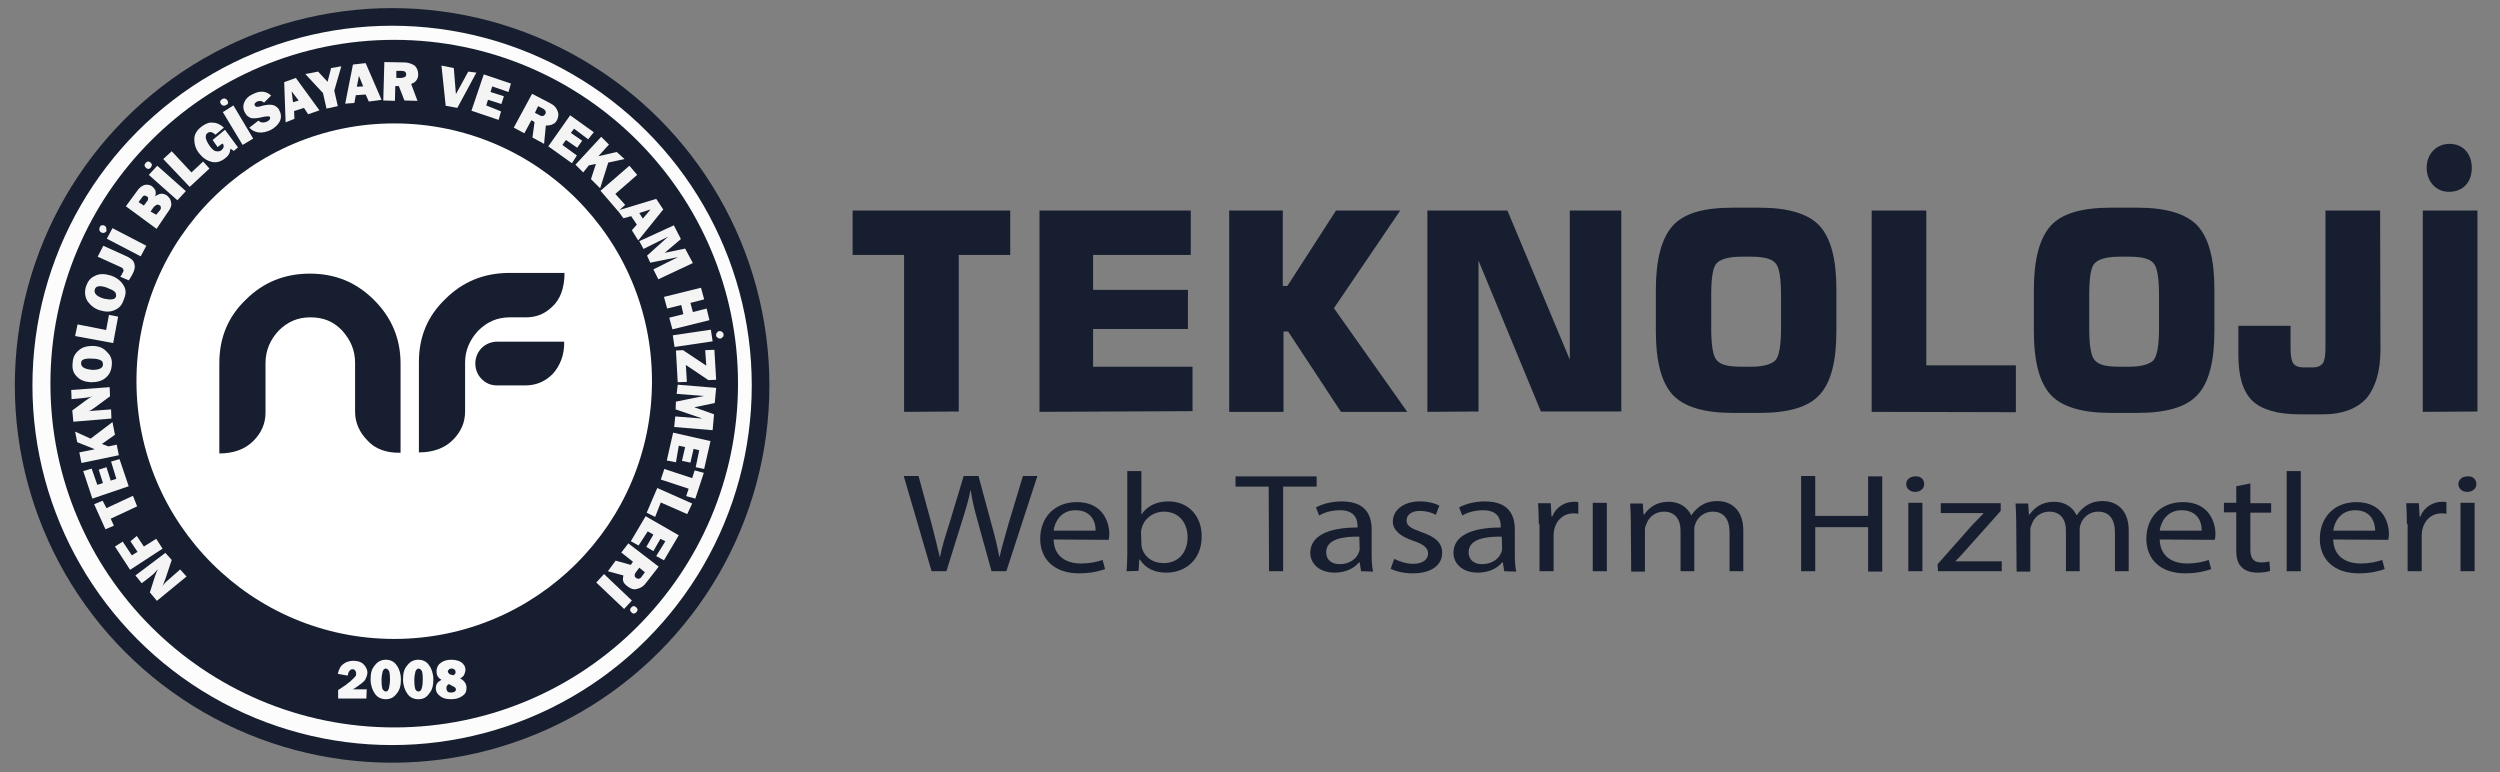 <?xml version="1.0" encoding="utf-8"?>
<!-- Generator: Adobe Illustrator 28.2.0, SVG Export Plug-In . SVG Version: 6.00 Build 0)  -->
<svg version="1.1" id="Layer_1" xmlns="http://www.w3.org/2000/svg" xmlns:xlink="http://www.w3.org/1999/xlink" x="0px" y="0px"
	 viewBox="0 0 709 219" style="enable-background:new 0 0 709 219;" xml:space="preserve">
<rect x="0" y="0" width="709" height="219" fill="#808080" stroke="none"/>
<style type="text/css">
	.st0{fill:#FCFCFC;stroke:#171E2F;stroke-width:5;stroke-miterlimit:10;}
	.st1{fill:#171E2F;}
	.st2{fill:#FFFFFF;}
	.st3{fill:#F4F4F4;}
	.st4{fill:#F7F7F7;}
</style>
<circle class="st0" cx="111.2" cy="109.3" r="104.5"/>
<circle class="st1" cx="111.8" cy="108.8" r="97.5"/>
<circle class="st2" cx="111.8" cy="108.1" r="73.1"/>
<g>
	<path class="st3" d="M46.9,156.8l1.8,2l-1.8,5.4c-0.3,0.6-0.5,1.6-1,2.2c0.4-0.6,0.9-1,1.2-1.4l4-3.5l1.8,2l-8.4,6.9l-2-2.4
		l1.4-4.4c0.3-0.9,0.6-1.6,0.9-2.2c-0.6,0.7-1.2,1.4-2,2l-2.6,2l-1.8-2.2L46.9,156.8z"/>
	<path class="st3" d="M38.8,152l2,3l3.5-2.2l1.8,2.8l-9.2,6l-4.3-6.6l2.2-1.4l2.6,3.9l1.6-1l-2-3L38.8,152z"/>
	<path class="st3" d="M30.2,144.1l7.5-3.5l1.2,3l-7.5,3.5l0.9,2l-2.4,1l-3.2-7.1l2.4-1L30.2,144.1z"/>
	<path class="st3" d="M31.5,130.9l2.4-0.7l2.6,7.7l-10.3,3.5l-2.6-7.8l2.4-0.7l1.6,4.6l1.6-0.5l-1.2-3.8l2.2-0.7l1.2,3.8l1.6-0.5
		L31.5,130.9z"/>
	<path class="st3" d="M31.9,119.7l0.7,3.6l-3.7,2.6l1.8,0.7l2.4-0.5l0.6,3l-10.6,2.2l-0.6-3l4.4-0.9l-5-2l-0.6-3l4.4,2L31.9,119.7z"
		/>
	<path class="st3" d="M31.1,109.8l0.1,2.6l-4.5,3.3c-0.6,0.4-1.2,0.9-2.2,1.2c0.6-0.3,1.2-0.4,1.8-0.4l5.2-0.4l0.1,2.6l-10.8,0.9
		l-0.3-3.2l3.8-2.8c0.7-0.5,1.4-1,2-1.2c-0.9,0.3-2,0.4-2.8,0.5l-3.2,0.3l-0.1-2.6L31.1,109.8z"/>
	<path class="st3" d="M31.7,103.5c-0.1,1.6-0.7,2.8-1.8,3.7c-1.1,0.9-2.4,1.2-4.2,1.2c-1.6-0.1-3-0.6-3.9-1.6c-1-1-1.4-2.2-1.2-3.9
		c0.1-1.6,0.6-2.6,1.8-3.6c1-0.9,2.4-1.2,4-1.2c1.8,0.1,3,0.6,4,1.8C31.3,100.7,31.9,102,31.7,103.5z M29.2,103.4
		c0-0.5-0.1-1-0.6-1.2c-0.5-0.3-1.4-0.5-2.6-0.5c-2-0.1-3,0.3-3,1.2c-0.1,1.2,1,1.8,3.2,2C28.1,104.9,29.2,104.4,29.2,103.4z"/>
	<path class="st3" d="M30.9,89.3l2.6,0.5l-1.4,7.5l-10.8-2L22,92l8.1,1.6L30.9,89.3z"/>
	<path class="st3" d="M35.2,84.7c-0.5,1.6-1.2,2.6-2.6,3.2c-1.2,0.6-2.6,0.6-4.3,0.1c-1.6-0.5-2.6-1.4-3.5-2.6
		c-0.7-1.2-0.9-2.6-0.4-4.2c0.5-1.4,1.2-2.4,2.6-3c1.2-0.6,2.6-0.6,4.3-0.1c1.6,0.5,2.8,1.4,3.6,2.6C35.8,82,35.8,83.2,35.2,84.7z
		 M32.9,84.1c0.1-0.5,0-1-0.4-1.4s-1.2-0.7-2.4-1.2c-1.8-0.6-3-0.4-3.2,0.6c-0.4,1,0.5,2,2.6,2.6C31.5,85.1,32.6,85,32.9,84.1z"/>
	<path class="st3" d="M29.3,69.7l6.2,2.8c1,0.4,1.6,0.9,2,1.2c0.4,0.4,0.6,0.9,0.7,1.6c0.1,0.6-0.1,1.4-0.5,2.2
		c-0.4,0.7-0.7,1.4-1.2,2l-2.4-1c0.3-0.4,0.5-0.7,0.7-1.2c0.3-0.4,0.3-0.7,0.1-1c-0.1-0.3-0.5-0.5-1-0.7l-6.2-2.8L29.3,69.7z"/>
	<path class="st3" d="M30.2,65.5c-0.1,0.3-0.4,0.4-0.6,0.5c-0.3,0.1-0.5,0.1-0.9-0.1c-0.3-0.1-0.4-0.4-0.5-0.6
		c-0.1-0.3,0-0.5,0.1-0.9c0.1-0.3,0.4-0.5,0.6-0.5c0.3,0,0.5-0.1,0.7,0.1c0.3,0.1,0.5,0.4,0.5,0.6C30.2,64.9,30.2,65.3,30.2,65.5z
		 M31.9,64.7l9.6,5l-1.6,3l-9.6-5L31.9,64.7z"/>
	<path class="st3" d="M44.4,64.9l-8.7-6.4L39,54c0.6-0.9,1.4-1.4,2.2-1.6c0.7-0.1,1.6,0.1,2,0.5s0.7,0.7,0.9,1.2
		c0.1,0.5,0.1,1-0.1,1.6c1.2-0.9,2.2-1,3.3-0.3c0.6,0.5,1.2,1.2,1.2,2c0.3,0.7-0.1,1.8-1.2,3.2L44.4,64.9z M40.8,58.3l0.9-1.2
		c0.3-0.3,0.3-0.6,0.3-0.9s-0.1-0.4-0.4-0.5c-0.5-0.4-1-0.3-1.4,0.4l-0.9,1.2L40.8,58.3z M44.3,60.9l1-1.2c0.3-0.4,0.4-0.6,0.3-0.9
		c0-0.3-0.1-0.5-0.4-0.6c-0.3-0.1-0.4-0.3-0.7-0.1c-0.3,0-0.5,0.3-0.9,0.6L42.7,60L44.3,60.9z"/>
	<path class="st3" d="M42.8,47.5c-0.3,0.3-0.5,0.4-0.7,0.4c-0.3,0-0.5-0.1-0.7-0.3c-0.3-0.3-0.4-0.5-0.4-0.7c0-0.3,0.1-0.5,0.3-0.7
		c0.3-0.3,0.5-0.4,0.7-0.4s0.5,0.1,0.7,0.3c0.3,0.3,0.4,0.5,0.4,0.7C43,47,42.9,47.2,42.8,47.5z M44.6,47l8.1,7.2l-2.4,2.6l-8.1-7.2
		L44.6,47z"/>
	<path class="st3" d="M57.6,45.8l1.8,2L53.8,53l-7.5-7.9l2.4-2.2l5.6,6L57.6,45.8z"/>
	<path class="st3" d="M63.8,36.8l3.7,5l-1.2,1c-0.4-0.3-0.7-0.5-1-0.6c0,1.2-0.5,2-1.6,2.8c-1.2,0.9-2.4,1.2-3.7,0.9
		c-1.2-0.3-2.4-1-3.5-2.4c-1-1.2-1.4-2.6-1.4-4s0.7-2.6,2.2-3.7c1-0.7,2-1.2,3.2-1c1,0,2,0.5,3,1.4l-2.4,2c-0.7-0.7-1.6-1-2.2-0.5
		c-0.9,0.6-0.7,1.8,0.5,3.6c0.7,1,1.4,1.6,2,1.6c0.5,0.1,1,0,1.4-0.3c0.3-0.3,0.5-0.5,0.6-0.9s0-0.7-0.3-1l-1.4,1l-1.4-2L63.8,36.8z
		"/>
	<path class="st3" d="M64.1,29.8c-0.3,0.1-0.5,0.3-0.9,0.1c-0.3-0.1-0.5-0.3-0.6-0.5c-0.1-0.3-0.3-0.5-0.1-0.7
		c0.1-0.3,0.3-0.5,0.5-0.6c0.3-0.1,0.5-0.3,0.9-0.1c0.3,0.1,0.5,0.3,0.6,0.5s0.3,0.5,0.1,0.9C64.6,29.5,64.5,29.6,64.1,29.8z
		 M66.2,29.9l5.6,9.4l-3,1.8l-5.6-9.3L66.2,29.9z"/>
	<path class="st3" d="M70.7,36.2l2.6-2c0.6,0.6,1.4,0.7,2.4,0.3c0.7-0.4,1-0.7,0.9-1.2C76.5,33,76.3,33,76.1,33
		c-0.3,0-0.6,0-1.2,0.1c-2,0.5-3.2,0.6-3.9,0.3c-0.7-0.3-1.2-0.7-1.6-1.6c-0.5-0.9-0.5-2-0.1-2.8c0.4-1,1.2-1.8,2.6-2.4
		c2-1,3.7-0.7,5,0.5l-2,2c-0.6-0.5-1.2-0.6-2-0.3c-0.6,0.4-0.9,0.6-0.6,1.2c0.1,0.1,0.3,0.3,0.4,0.3c0.3,0,0.5,0,1-0.1
		c1.2-0.4,2.2-0.5,2.8-0.5c0.6,0,1.2,0.1,1.6,0.4c0.5,0.3,1,0.7,1.2,1.4c0.5,1,0.5,2,0,3c-0.5,0.9-1.4,1.8-2.6,2.4
		C74.3,38,72.2,37.8,70.7,36.2z"/>
	<path class="st3" d="M87.4,32.4l-1.2-1.8l-2.8,0.9l0.1,2.2l-2.5,1l-0.4-11.4l3.3-1.2l6.7,9.2L87.4,32.4z M83.1,29l1.6-0.5l-2-2.6
		L83.1,29z"/>
	<path class="st3" d="M96.8,18.8l-2,6.9l1,4.4l-3.2,0.7l-1-4.4l-5-5.4l3.6-0.7l2.7,2.9l1-3.9L96.8,18.8z"/>
	<path class="st3" d="M104.6,28.8l-0.9-2l-2.8,0.2l-0.4,2.2l-2.6,0.2l2.2-11.1l3.6-0.4l4.5,10.4L104.6,28.8z M101.2,24.6l1.8-0.1
		l-1.2-3L101.2,24.6z"/>
	<path class="st3" d="M118.4,28.6l-3.7-0.1l-1.6-4.1h-1l-0.1,4.2l-3.3-0.1l0.3-10.9l5.6,0.1c1.2,0,2.2,0.4,3,0.9
		c0.6,0.6,1,1.4,1,2.4c0,0.6-0.1,1.2-0.4,1.6c-0.3,0.5-0.7,0.9-1.6,1.2L118.4,28.6z M112.4,22.1h1.4c0.4,0,0.7-0.1,1-0.3
		c0.3-0.1,0.4-0.4,0.4-0.7c0-0.6-0.4-1-1.2-1h-1.6C112.4,20.1,112.4,22.1,112.4,22.1z"/>
	<path class="st3" d="M135.1,20.6l-5.4,10l-3.3-0.6l-1.2-11.4l3.5,0.7l0.5,6.2c0,0.4,0.1,0.7,0.1,1.2l3.5-6.4L135.1,20.6z"/>
	<path class="st3" d="M142.1,31.6l-0.7,2.4l-7.7-2.6l3.5-10.3l7.7,2.6l-0.7,2.4l-4.6-1.6l-0.5,1.6l3.8,1.2l-0.7,2.2l-3.8-1.2
		l-0.5,1.6L142.1,31.6z"/>
	<path class="st3" d="M154.3,40.8L151,39l0.6-4.4l-0.9-0.5l-2,3.7l-3-1.6l5.2-9.6l5,2.6c1.2,0.6,1.8,1.2,2.2,2.2
		c0.4,0.9,0.3,1.6-0.1,2.6c-0.3,0.5-0.6,1-1.2,1.2c-0.5,0.3-1.2,0.4-2,0.4L154.3,40.8z M151.7,32l1.2,0.6c0.4,0.3,0.7,0.3,1,0.3
		s0.5-0.3,0.7-0.5c0.4-0.6,0.1-1.2-0.6-1.6l-1.4-0.7L151.7,32z"/>
	<path class="st3" d="M163.6,44.1l-1.4,2.2l-6.7-4.8l6.2-8.8l6.7,4.8l-1.6,2l-4-3l-0.9,1.2l3.2,2.2l-1.4,2l-3.2-2.2l-1,1.4
		L163.6,44.1z"/>
	<path class="st3" d="M170.2,53.4l-2.6-2.6l1.4-4.3l-2,0.4l-1.6,2l-2.2-2.2l7.3-7.9l2.2,2.2l-3,3.3l5.2-1.2l2.2,2l-4.6,1L170.2,53.4
		z"/>
	<path class="st3" d="M177.3,58.1l-2,1.8l-5-5.8l8.2-7.1l2.2,2.6l-6.2,5.4L177.3,58.1z"/>
	<path class="st3" d="M179.2,65.3l1.4-1.6l-1.6-2.4l-2.2,0.6l-1.6-2.2l10.9-3.3l2,3l-7.1,8.8L179.2,65.3z M181.3,60.4l1,1.6l2.2-2.6
		L181.3,60.4z"/>
	<path class="st3" d="M196.5,74.6l-9.8,4.6l-1.4-2.8l7-3.5l-7.9,1.6l-0.9-2l6-5.4l-7,3.5l-1.2-2.2l9.8-4.5l2,3.9l-4.6,3.9l5.8-1.2
		L196.5,74.6z"/>
	<path class="st3" d="M201.2,90.8l-10.5,2.6l-0.9-3.3l4-1l-0.6-2.6l-4,1l-0.9-3.3l10.5-2.6l0.9,3.3l-3.9,1l0.7,2.6l3.9-1L201.2,90.8
		z"/>
	<path class="st3" d="M202.1,96.8l-10.8,1.6l-0.5-3.3l10.8-1.6L202.1,96.8z M203.1,95c0-0.3,0-0.5,0.3-0.7c0.1-0.3,0.4-0.4,0.7-0.4
		s0.5,0,0.7,0.3c0.3,0.1,0.4,0.4,0.4,0.7c0,0.3,0,0.6-0.3,0.7c-0.1,0.3-0.4,0.4-0.7,0.4s-0.5,0-0.7-0.3
		C203.1,95.6,203.1,95.2,203.1,95z"/>
	<path class="st3" d="M194.8,108.3l-2.6,0.1l-0.5-9l2-0.1l6.6,4.4l-0.3-4.4l2.6-0.1l0.5,8.5l-2.2,0.1l-6.4-4.3L194.8,108.3z"/>
	<path class="st3" d="M202.1,122l-10.9-0.9l0.3-3l7.7,0.6l-7.6-2.6l0.1-2.2l7.9-1.6l-7.7-0.6l0.3-2.6l10.9,0.9l-0.4,4.3l-5.8,1.2
		l5.6,2L202.1,122z"/>
	<path class="st3" d="M191.7,131.1l-2.6-0.5l1.8-7.9l10.6,2.4l-1.8,7.9l-2.4-0.5l1-4.8l-1.6-0.4l-0.9,3.9l-2.4-0.5l0.9-3.9l-1.8-0.4
		L191.7,131.1z"/>
	<path class="st3" d="M195.3,138.6l-7.9-2.6l1-3l7.9,2.6l0.7-2.2l2.6,0.7l-2.4,7.3l-2.6-0.7L195.3,138.6z"/>
	<path class="st3" d="M185.8,146.6l-2.4-1.2l3-7l9.9,4.4l-1.4,3l-7.5-3.3L185.8,146.6z"/>
	<path class="st3" d="M181.1,154.7l-2.2-1.2l4.2-7.1l9.4,5.4l-4.2,7.1l-2.2-1.2l2.6-4.2l-1.4-0.7l-2,3.5l-2-1.2l2-3.5l-1.6-0.9
		L181.1,154.7z"/>
	<path class="st3" d="M172.4,162l2.2-3l4.3,1.2l0.6-0.9l-3.3-2.6l2-2.6l8.6,6.6l-3.5,4.5c-0.7,1-1.6,1.6-2.6,1.8
		c-0.9,0.3-1.8,0-2.6-0.6c-0.5-0.4-0.9-0.7-1.2-1.2s-0.3-1.2-0.1-2L172.4,162z M181.3,161l-0.9,1.2c-0.3,0.4-0.4,0.6-0.4,1
		c0,0.3,0.1,0.5,0.4,0.7c0.5,0.4,1.2,0.3,1.6-0.4l0.9-1.2L181.3,161z"/>
	<path class="st3" d="M177,172.7l-7.9-7.5l2.2-2.4l7.9,7.5L177,172.7z M179,172.3c0.3-0.3,0.5-0.4,0.7-0.4c0.3,0,0.5,0.1,0.7,0.3
		c0.3,0.3,0.4,0.5,0.4,0.7c0,0.3-0.1,0.5-0.3,0.7c-0.3,0.3-0.5,0.4-0.7,0.4c-0.3,0-0.5-0.1-0.7-0.3c-0.3-0.3-0.4-0.5-0.4-0.7
		C178.7,172.7,178.8,172.5,179,172.3z"/>
</g>
<g>
	<path class="st4" d="M104,195.5l-0.1,2.6h-8v-2.4l1.8-1.2c0.3-0.1,0.7-0.6,1.6-1.2c0.7-0.6,1.2-1.2,1.4-1.4
		c0.3-0.3,0.3-0.6,0.3-0.9s-0.1-0.6-0.3-0.9c-0.3-0.3-0.5-0.3-0.7-0.3c-0.7,0-1.2,0.6-1.4,1.8l-2.8-0.5c0.3-1.2,0.7-2.2,1.6-2.8
		c0.7-0.6,1.8-0.9,2.8-0.9c1.2,0,2.2,0.3,2.8,0.9c0.7,0.6,1.2,1.6,1.2,2.4c0,0.7-0.3,1.4-0.6,2c-0.3,0.6-1.6,1.6-3.5,2.8h4
		C104,195.7,104,195.5,104,195.5z"/>
	<path class="st4" d="M109.4,198.3c-1.2,0-2.4-0.5-3.1-1.6c-0.7-1-1.2-2.4-1.2-4c0-1.8,0.3-3,1.2-4c0.7-1,1.8-1.6,3.1-1.6
		s2.4,0.5,3.1,1.6c0.7,0.9,1.2,2.4,1.2,4s-0.3,3-1.2,4C111.6,197.9,110.6,198.3,109.4,198.3z M109.4,196.1c0.5,0,0.7-0.3,0.9-0.9
		c0.1-0.6,0.3-1.4,0.3-2.4c0-1.4-0.1-2.2-0.3-2.6c-0.3-0.3-0.5-0.6-0.9-0.6s-0.7,0.3-0.9,0.9c-0.1,0.5-0.3,1.4-0.3,2.2
		c0,1.4,0.1,2.2,0.3,2.8C108.8,195.8,109,196.1,109.4,196.1z"/>
	<path class="st4" d="M118.6,198.3c-1.2,0-2.4-0.5-3.1-1.6c-0.7-1-1.2-2.4-1.2-4c0-1.8,0.3-3,1.2-4c0.7-1,1.8-1.6,3.1-1.6
		s2.4,0.5,3.1,1.6c0.7,0.9,1.2,2.4,1.2,4s-0.3,3-1.2,4C120.9,197.9,119.9,198.3,118.6,198.3z M118.7,196.1c0.5,0,0.7-0.3,0.9-0.9
		c0.2-0.6,0.3-1.4,0.3-2.4c0-1.4-0.1-2.2-0.3-2.6c-0.3-0.3-0.5-0.6-0.9-0.6c-0.3,0-0.7,0.3-0.9,0.9c-0.1,0.5-0.3,1.4-0.3,2.2
		c0,1.4,0.1,2.2,0.3,2.8C118,195.8,118.2,196.1,118.7,196.1z"/>
	<path class="st4" d="M130.5,192.4c1.2,0.6,1.8,1.6,1.8,2.6c0,1.2-0.3,1.8-1.2,2.4c-0.9,0.6-1.8,0.9-3.2,0.9c-1.4,0-2.4-0.3-3.1-0.9
		c-0.7-0.5-1.2-1.2-1.2-2.2c0-1.2,0.5-1.8,1.6-2.4c-0.9-0.5-1.4-1.2-1.4-2.4c0-0.9,0.3-1.8,1.2-2.4c0.7-0.6,1.8-0.9,3-0.9
		c1.2,0,2.2,0.3,2.8,0.7c0.7,0.5,1.2,1.2,1.2,2.2c0,0.3-0.1,0.7-0.3,1.2C131.6,191.6,131.2,192,130.5,192.4z M127.3,194
		c-0.5,0.3-0.7,0.6-0.7,1.2c0,0.3,0.1,0.6,0.3,0.9c0.3,0.3,0.6,0.3,1.2,0.3c0.3,0,0.7-0.1,0.9-0.3c0.2-0.1,0.3-0.3,0.3-0.6
		s-0.3-0.7-0.9-0.9L127.3,194z M128.6,191.5c0.5-0.3,0.6-0.5,0.6-0.9c0-0.3-0.1-0.6-0.3-0.7c-0.3-0.3-0.6-0.3-0.9-0.3
		s-0.6,0.1-0.7,0.3c-0.1,0.1-0.3,0.3-0.3,0.5c0,0.3,0.3,0.7,0.7,0.9L128.6,191.5z"/>
</g>
<g>
	<path class="st1" d="M104.2,124.9c-2.2-2.2-3.5-5-3.5-8.1v-13.9c0-3.5-1.2-6.4-3.7-9.2C94.4,91,91.5,90,88,90s-6.4,1.2-9,3.8
		c-2.4,2.6-3.7,5.6-3.7,9.2v14c0,3.2-1.2,5.8-3.5,8.1c-2.2,2.2-5.4,3.5-9.6,3.5V103c0-7.1,2.4-13.1,7.5-18c5-5,11.1-7.4,18.2-7.4
		s13.1,2.4,18.2,7.5c5,5,7.5,11,7.5,18v25.3C109.6,128.5,106.3,127.3,104.2,124.9z"/>
	<path class="st1" d="M156.8,86.8c-2.2,2.2-4.6,3.2-7.7,3.2h-4.5c-3.5,0-6.4,1.2-9,3.8c-2.4,2.6-3.7,5.6-3.7,9v13.9
		c0,3.2-1.2,5.8-3.5,8.1c-2.2,2.2-5.4,3.5-9.6,3.5v-25.6c0-7.1,2.4-13,7.5-17.9c5-5,11.1-7.4,18.2-7.4h15.6
		C160.1,81.8,158.8,84.9,156.8,86.8z M156.7,106.1c-2.2,2.2-4.8,3.2-7.7,3.2h-8c-1.8,0-3.2-0.6-4.4-1.8c-1.2-1.2-1.8-2.8-1.8-4.4
		s0.6-3.2,1.8-4.4c1.2-1.2,2.8-1.8,4.4-1.8h19C160.1,100.7,158.8,103.8,156.7,106.1z"/>
</g>
<g>
	<path class="st1" d="M256.4,116.8V72.3h-14.6V59.7h44.7v12.6h-14.6v44.4L256.4,116.8L256.4,116.8z"/>
	<path class="st1" d="M294.8,116.8V59.7h42.9v12.6h-27.7v9.9h26.9v11.1h-26.9V104h28.2v12.6L294.8,116.8L294.8,116.8z"/>
	<path class="st1" d="M348.6,116.8V59.7h15.2v21.4h1.3l13.8-21.4h18.2l-18.8,27.7l20.8,29.4h-18.8L365.3,94H364v22.8H348.6
		L348.6,116.8z"/>
	<path class="st1" d="M404.8,116.8V59.7h22.7l17.7,42.3V59.7h14.6v57h-22.8l-17.7-42.8v42.8L404.8,116.8L404.8,116.8z"/>
	<path class="st1" d="M469.6,82.2c0-8.6,1.6-14.6,4.8-18.2c3.3-3.6,8.9-5.1,17-5.1h7.6c8.1,0,13.8,1.7,17,5.1
		c3.2,3.5,4.8,9.4,4.8,18v12c0,8.6-1.6,14.6-4.8,18c-3.2,3.5-8.9,5.1-17,5.1h-7.6c-8.1,0-13.8-1.7-17-5.1c-3.2-3.5-4.8-9.4-4.8-18.2
		L469.6,82.2L469.6,82.2z M485.3,83.7v9.4c0,4.8,0.5,8,1.6,9.1c1.1,1.3,3.4,1.8,6.9,1.8h2.8c3.5,0,5.8-0.7,6.9-1.8
		c1.1-1.2,1.6-4.4,1.6-9.1v-9.4c0-4.8-0.5-8-1.6-9.1c-1.1-1.3-3.5-1.8-6.9-1.8h-2.8c-3.5,0-5.8,0.7-6.9,1.8
		C485.8,75.6,485.3,78.7,485.3,83.7z"/>
	<path class="st1" d="M530.8,116.8V59.7h15.5v43.9h25.4v13.3L530.8,116.8L530.8,116.8z"/>
	<path class="st1" d="M576.8,82.2c0-8.6,1.6-14.6,4.8-18.2c3.2-3.5,8.9-5.1,17-5.1h7.6c8.1,0,13.8,1.7,17,5.1
		c3.2,3.5,4.8,9.4,4.8,18v12c0,8.6-1.6,14.6-4.8,18c-3.2,3.5-8.9,5.1-17,5.1h-7.6c-8.1,0-13.8-1.7-17-5.1c-3.2-3.5-4.8-9.4-4.8-18.2
		V82.2L576.8,82.2z M592.5,83.7v9.4c0,4.8,0.5,8,1.6,9.1c1.1,1.3,3.4,1.8,6.9,1.8h2.8c3.5,0,5.8-0.7,6.9-1.8
		c1.1-1.3,1.6-4.4,1.6-9.1v-9.4c0-4.8-0.5-8-1.6-9.1c-1.1-1.3-3.5-1.8-6.9-1.8H601c-3.5,0-5.8,0.7-6.9,1.8
		C593,75.6,592.5,78.7,592.5,83.7z"/>
	<path class="st1" d="M675.1,99.2c0,6-1.4,10.7-4,13.8c-2.7,2.9-6.8,4.5-12.1,4.5h-7c-6.2,0-10.7-1.4-13.3-3.9
		c-2.7-2.7-3.9-7-3.9-13.1v-8.1h14.8v6.5c0,2,0.3,3.5,0.8,4.2c0.5,0.7,1.6,1.1,2.8,1.1h2.7c1.4,0,2.3-0.5,2.8-1.1
		c0.5-0.7,0.8-2.1,0.8-4.2V59.7h15.5L675.1,99.2L675.1,99.2z"/>
	<path class="st1" d="M687.1,116.8V59.7h15.5v57L687.1,116.8L687.1,116.8z"/>
</g>
<g>
	<path class="st1" d="M688.2,47.6c0-3.9,2.7-6.8,6.5-6.8s6.3,2.8,6.3,6.8s-2.4,6.8-6.5,6.8C690.8,54.4,688.2,51.4,688.2,47.6z"/>
</g>
<g>
	<path class="st1" d="M264.2,162l-7.9-27h4.2l3.7,13.6c0.9,3.4,1.7,6.8,2.3,9.3h0.1c0.5-2.7,1.5-5.9,2.6-9.3l4.1-13.6h4.2l3.7,13.7
		c0.9,3.2,1.7,6.4,2.2,9.2h0.1c0.6-2.9,1.6-5.9,2.5-9.3l4.1-13.6h4.1l-8.8,27h-4.2l-3.9-14.1c-1-3.5-1.6-6.1-2-8.8h-0.1
		c-0.5,2.7-1.3,5.3-2.4,8.8l-4.4,14.1L264.2,162L264.2,162z"/>
	<path class="st1" d="M298.8,153c0.1,4.8,3.6,6.8,7.7,6.8c2.9,0,4.7-0.5,6.2-1l0.7,2.6c-1.5,0.5-3.8,1.2-7.4,1.2
		c-6.9,0-11-3.9-11-9.8s3.9-10.4,10.4-10.4c7.3,0,9.2,5.6,9.2,9.1c0,0.7-0.1,1.3-0.2,1.6L298.8,153L298.8,153L298.8,153z
		 M310.7,150.5c0.1-2.3-1.1-5.8-5.7-5.8c-4.1,0-5.9,3.3-6.2,5.8H310.7z"/>
	<path class="st1" d="M319.5,162c0.1-1.3,0.2-3.3,0.2-5v-23.4h4v12.2h0.1c1.5-2.2,4-3.6,7.6-3.6c5.5,0,9.4,4,9.4,9.9
		c0,7-5,10.3-10,10.3c-3.2,0-5.9-1.1-7.5-3.7h-0.2l-0.2,3.2L319.5,162L319.5,162z M323.7,154.3c0,0.5,0.1,0.9,0.2,1.3
		c0.8,2.5,3.1,4.1,6.1,4.1c4.2,0,6.8-3,6.8-7.4c0-3.8-2.3-7.2-6.7-7.2c-2.7,0-5.3,1.6-6.2,4.3c-0.1,0.4-0.3,0.9-0.3,1.5L323.7,154.3
		L323.7,154.3z"/>
	<path class="st1" d="M359.8,138h-9.4v-2.9h23v2.9h-9.5V162h-4L359.8,138L359.8,138z"/>
	<path class="st1" d="M386,162l-0.4-2.5h-0.2c-1.3,1.6-3.7,2.9-6.9,2.9c-4.5,0-6.9-2.7-6.9-5.6c0-4.7,4.8-7.2,13.4-7.2v-0.4
		c0-1.6-0.5-4.5-5-4.5c-2.1,0-4.2,0.5-5.9,1.5l-0.9-2.3c1.8-1,4.5-1.7,7.3-1.7c6.9,0,8.5,4,8.5,8v7.2c0,1.6,0.1,3.3,0.4,4.7L386,162
		L386,162z M385.5,152.2c-4.4-0.1-9.4,0.6-9.4,4.4c0,2.3,1.7,3.4,3.8,3.4c2.9,0,4.8-1.6,5.4-3.2c0.2-0.4,0.3-0.7,0.3-1.1
		L385.5,152.2L385.5,152.2z"/>
	<path class="st1" d="M395.4,158.5c1.2,0.6,3.3,1.4,5.3,1.4c2.9,0,4.3-1.3,4.3-2.9c0-1.6-1.2-2.6-4.1-3.6c-4-1.3-5.9-3.2-5.9-5.5
		c0-3.1,2.9-5.7,7.7-5.7c2.3,0,4.2,0.5,5.5,1.2l-1,2.6c-0.9-0.5-2.5-1.1-4.6-1.1c-2.4,0-3.7,1.2-3.7,2.7c0,1.6,1.4,2.3,4.2,3.3
		c3.8,1.3,5.9,2.9,5.9,5.9c0,3.4-3,5.8-8.3,5.8c-2.5,0-4.7-0.5-6.3-1.3L395.4,158.5z"/>
	<path class="st1" d="M426.6,162l-0.4-2.5H426c-1.3,1.6-3.7,2.9-6.9,2.9c-4.5,0-6.9-2.7-6.9-5.6c0-4.7,4.8-7.2,13.4-7.2v-0.4
		c0-1.6-0.5-4.5-5-4.5c-2.1,0-4.2,0.5-5.9,1.5l-0.9-2.3c1.8-1,4.5-1.7,7.3-1.7c6.9,0,8.5,4,8.5,8v7.2c0,1.6,0.1,3.3,0.4,4.7
		L426.6,162L426.6,162z M425.9,152.2c-4.4-0.1-9.4,0.6-9.4,4.4c0,2.3,1.7,3.4,3.8,3.4c2.9,0,4.8-1.6,5.4-3.2
		c0.2-0.4,0.3-0.7,0.3-1.1L425.9,152.2L425.9,152.2z"/>
	<path class="st1" d="M436.4,148.7c0-2.3-0.1-4.2-0.2-6h3.6l0.2,3.8h0.2c1-2.6,3.5-4.2,6.2-4.2c0.5,0,0.8,0,1.2,0.1v3.3
		c-0.5-0.1-0.8-0.1-1.4-0.1c-2.8,0-4.8,1.9-5.4,4.5c-0.1,0.5-0.2,1-0.2,1.6V162h-4v-13.4L436.4,148.7L436.4,148.7z"/>
	<path class="st1" d="M451.7,162v-19.4h4V162H451.7z"/>
	<path class="st1" d="M462.5,148c0-2-0.1-3.7-0.2-5.2h3.6l0.2,3.1h0.2c1.3-1.8,3.3-3.6,7-3.6c3,0,5.3,1.6,6.3,3.8h0.1
		c0.7-1.1,1.6-1.9,2.5-2.6c1.4-0.9,2.8-1.4,4.9-1.4c2.9,0,7.3,1.6,7.3,8.4V162h-3.9v-11c0-3.7-1.6-5.9-4.8-5.9
		c-2.3,0-4.1,1.5-4.8,3.2c-0.2,0.5-0.4,1.1-0.4,1.7v12h-3.9v-11.6c0-3.1-1.6-5.3-4.7-5.3c-2.6,0-4.4,1.7-5,3.6
		c-0.3,0.5-0.4,1.1-0.4,1.7v11.7h-3.9L462.5,148L462.5,148L462.5,148z"/>
	<path class="st1" d="M514.8,135.1v11.2h15v-11.2h4v27h-4v-12.6h-15V162h-4v-27H514.8z"/>
	<path class="st1" d="M545.7,137.3c0,1.2-1,2.2-2.6,2.2c-1.5,0-2.5-1-2.5-2.2c0-1.3,1.1-2.2,2.6-2.2
		C544.8,135,545.7,136,545.7,137.3z M541.2,162v-19.4h4V162H541.2z"/>
	<path class="st1" d="M549.5,160l10.1-11.4c1-1,1.9-1.9,2.9-3v-0.1h-12.1v-2.8h17v2.2l-10,11.2c-0.9,1.1-1.8,2-2.8,3v0.1h13.1v2.8
		h-18.1L549.5,160L549.5,160z"/>
	<path class="st1" d="M571.8,148c0-2-0.1-3.7-0.2-5.2h3.6l0.2,3.1h0.2c1.3-1.8,3.3-3.6,7-3.6c3,0,5.3,1.6,6.3,3.8h0.1
		c0.7-1.1,1.6-1.9,2.5-2.6c1.4-0.9,2.8-1.4,4.9-1.4c2.9,0,7.3,1.6,7.3,8.4V162h-3.9v-11c0-3.7-1.6-5.9-4.8-5.9
		c-2.3,0-4.1,1.5-4.8,3.2c-0.2,0.5-0.4,1.1-0.4,1.7v12h-3.9v-11.6c0-3.1-1.6-5.3-4.7-5.3c-2.6,0-4.4,1.7-5,3.6
		c-0.3,0.5-0.4,1.1-0.4,1.7v11.7h-3.9L571.8,148L571.8,148L571.8,148z"/>
	<path class="st1" d="M612.5,153c0.1,4.8,3.6,6.8,7.7,6.8c2.9,0,4.7-0.5,6.2-1l0.7,2.6c-1.5,0.5-3.8,1.2-7.4,1.2
		c-6.9,0-11-3.9-11-9.8s3.9-10.4,10.4-10.4c7.3,0,9.2,5.6,9.2,9.1c0,0.7-0.1,1.3-0.2,1.6L612.5,153L612.5,153z M624.4,150.5
		c0.1-2.3-1.1-5.8-5.7-5.8c-4.1,0-5.9,3.3-6.2,5.8H624.4z"/>
	<path class="st1" d="M638.2,137.1v5.6h5.9v2.7h-5.9v10.4c0,2.4,0.8,3.7,3,3.7c1.1,0,1.8-0.1,2.4-0.3l0.2,2.7
		c-0.8,0.3-2,0.5-3.6,0.5c-1.9,0-3.4-0.5-4.4-1.5c-1.2-1-1.6-2.7-1.6-5v-10.6h-3.5v-2.7h3.5v-4.7L638.2,137.1z"/>
	<path class="st1" d="M648.5,133.6h4V162h-4V133.6z"/>
	<path class="st1" d="M661.7,153c0.1,4.8,3.6,6.8,7.7,6.8c2.9,0,4.7-0.5,6.2-1l0.7,2.6c-1.5,0.5-3.8,1.2-7.4,1.2
		c-6.9,0-11-3.9-11-9.8s3.9-10.4,10.4-10.4c7.3,0,9.2,5.6,9.2,9.1c0,0.7-0.1,1.3-0.2,1.6L661.7,153L661.7,153z M673.6,150.5
		c0-2.3-1.1-5.8-5.7-5.8c-4.1,0-5.9,3.3-6.2,5.8H673.6z"/>
	<path class="st1" d="M682.6,148.7c0-2.3-0.1-4.2-0.2-6h3.6l0.2,3.8h0.2c1-2.6,3.5-4.2,6.2-4.2c0.5,0,0.8,0,1.2,0.1v3.3
		c-0.5-0.1-0.8-0.1-1.4-0.1c-2.8,0-4.8,1.9-5.4,4.5c-0.1,0.5-0.2,1-0.2,1.6V162h-4v-13.4L682.6,148.7L682.6,148.7z"/>
	<path class="st1" d="M702.3,137.3c0,1.2-1,2.2-2.6,2.2c-1.5,0-2.5-1-2.5-2.2c0-1.3,1.1-2.2,2.6-2.2
		C701.4,135,702.3,136,702.3,137.3z M697.8,162v-19.4h4V162H697.8z"/>
</g>
</svg>
